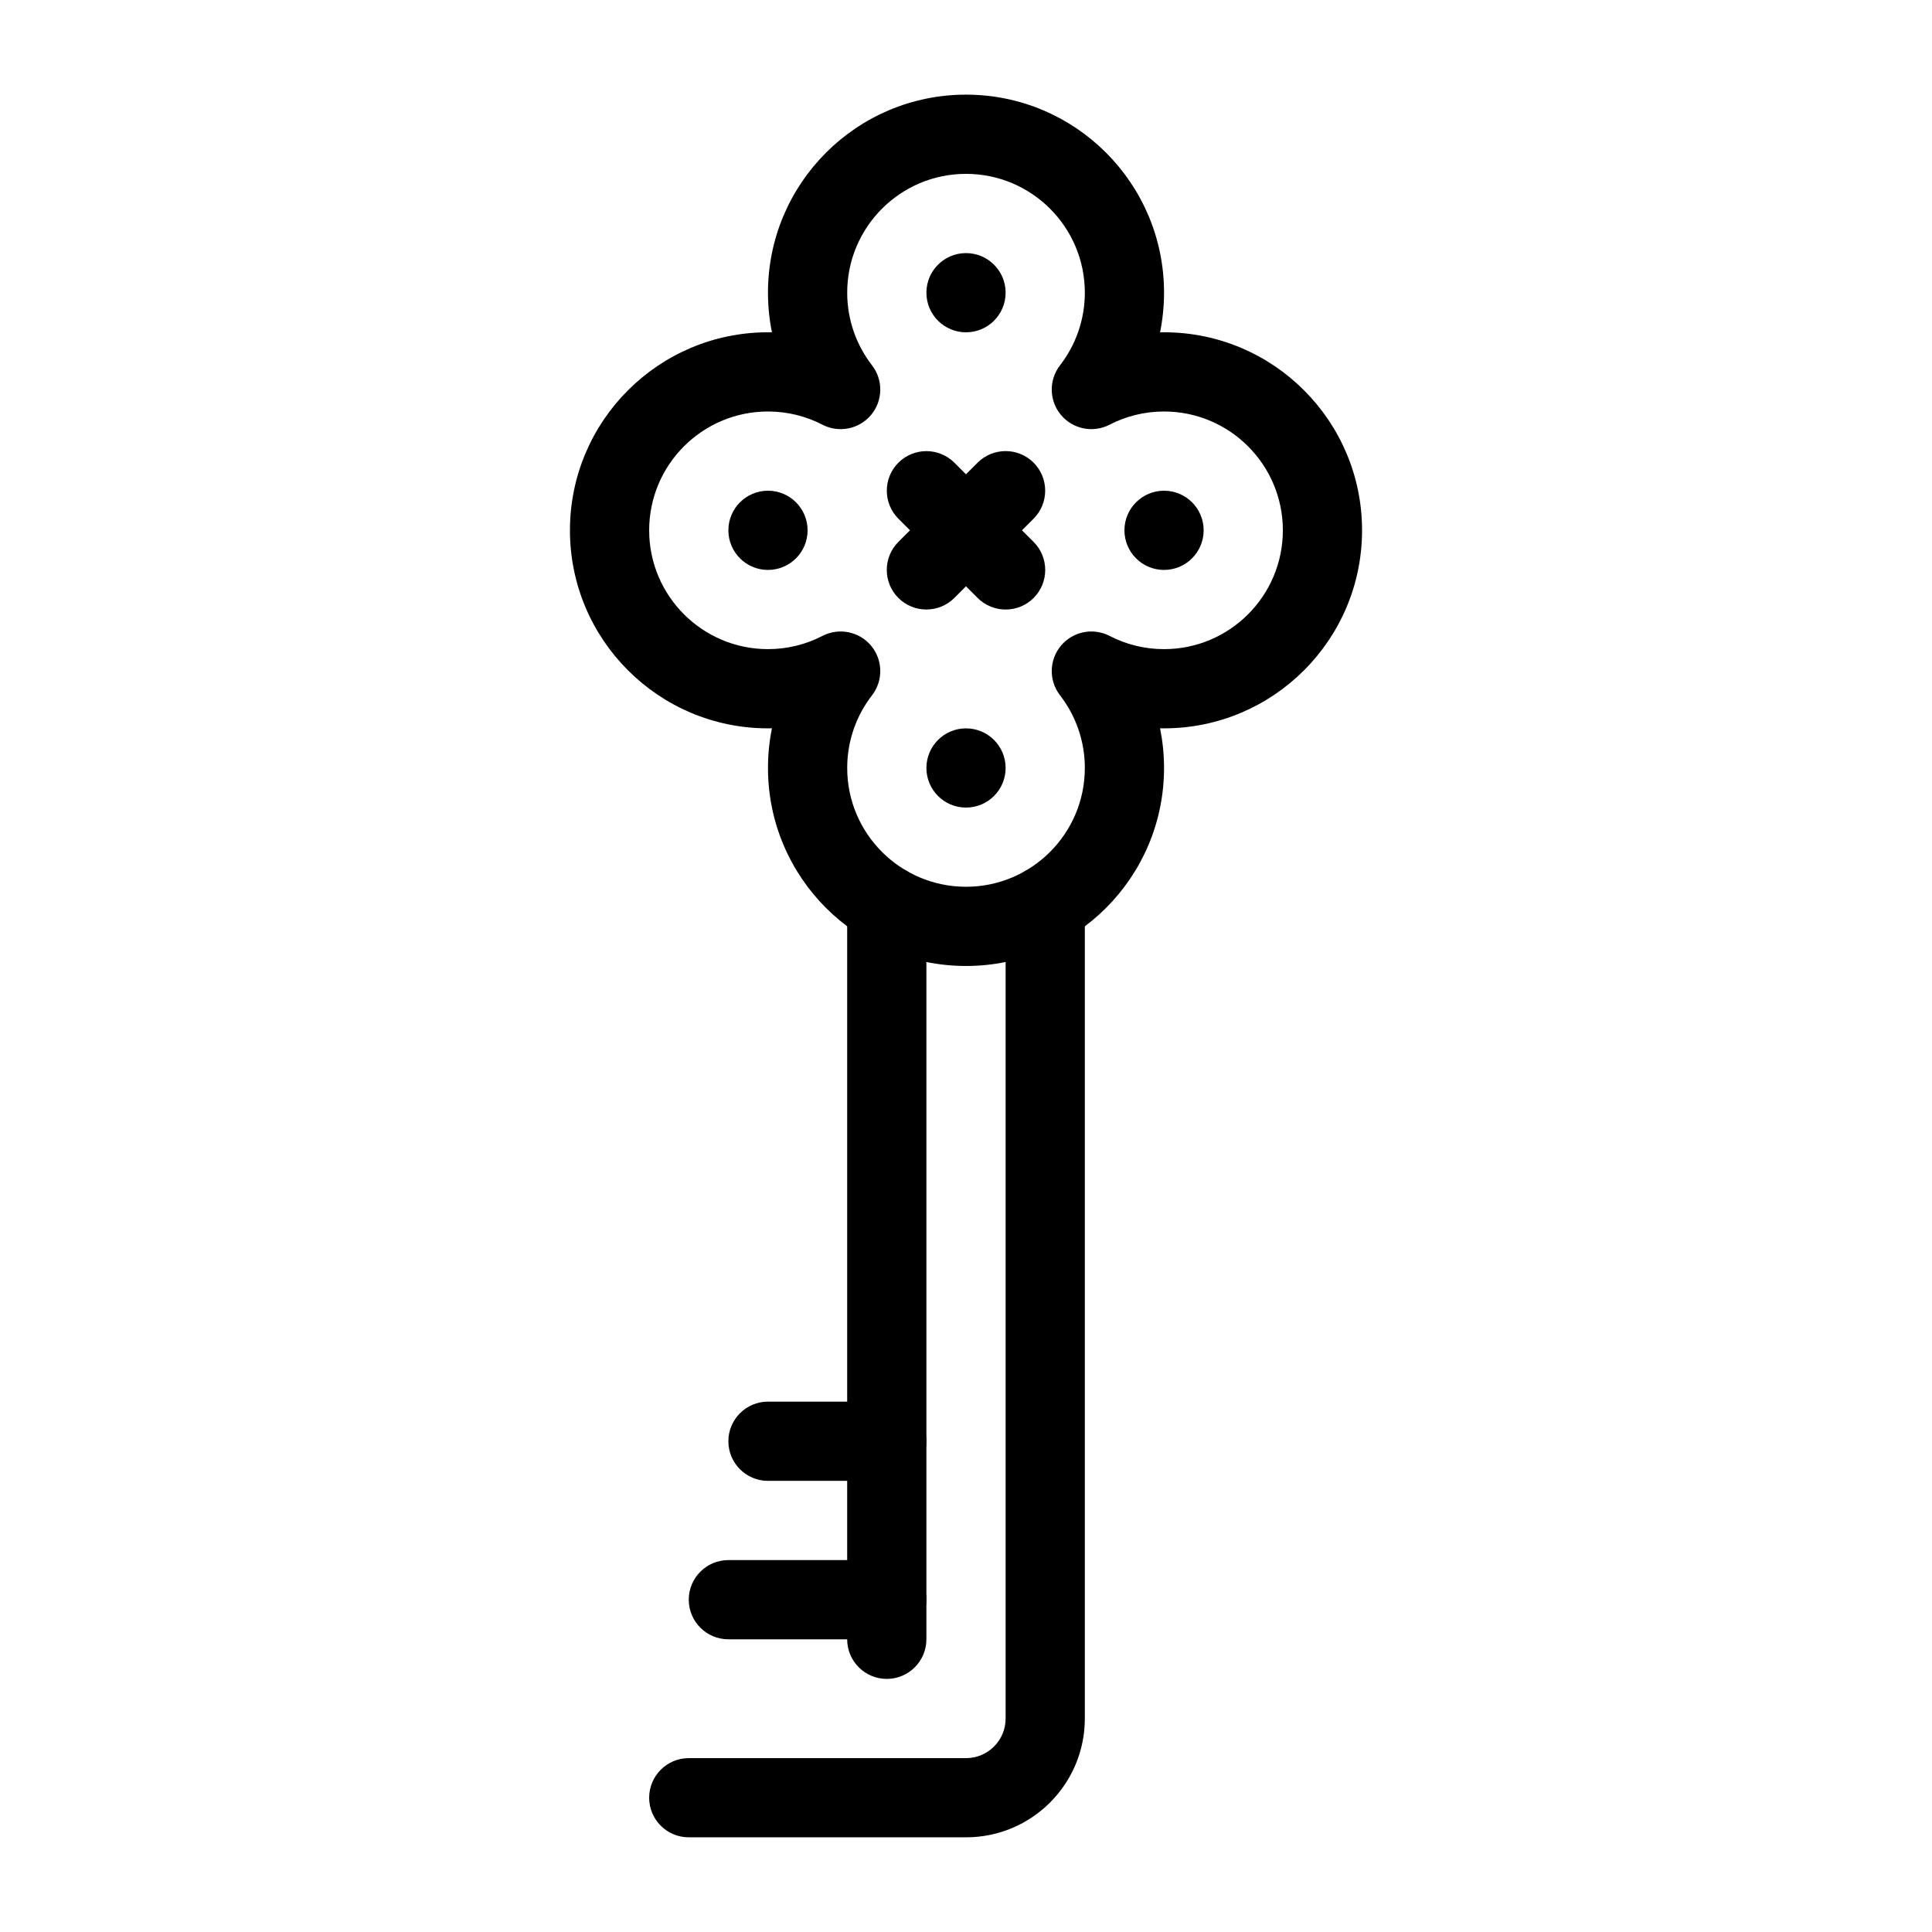 <?xml version="1.0" encoding="UTF-8"?>
<!-- Uploaded to: ICON Repo, www.iconrepo.com, Generator: ICON Repo Mixer Tools -->
<svg fill="#000000" width="800px" height="800px" version="1.1" viewBox="144 144 512 512" xmlns="http://www.w3.org/2000/svg">
 <g fill-rule="evenodd">
  <path d="m410.5 221.57c0 5.797-4.699 10.496-10.496 10.496s-10.496-4.699-10.496-10.496 4.699-10.496 10.496-10.496 10.496 4.699 10.496 10.496"/>
  <path d="m410.5 347.52c0 5.797-4.699 10.496-10.496 10.496s-10.496-4.699-10.496-10.496 4.699-10.496 10.496-10.496 10.496 4.699 10.496 10.496"/>
  <path d="m358.02 284.54c0 5.797-4.699 10.496-10.496 10.496s-10.496-4.699-10.496-10.496 4.699-10.496 10.496-10.496 10.496 4.699 10.496 10.496"/>
  <path d="m462.98 284.54c0 5.797-4.699 10.496-10.496 10.496s-10.496-4.699-10.496-10.496 4.699-10.496 10.496-10.496 10.496 4.699 10.496 10.496"/>
  <path d="m348.57 232.07c-0.344-0.012-0.691-0.012-1.047-0.012-28.969 0-52.48 23.512-52.48 52.48s23.512 52.48 52.48 52.48c0.355 0 0.703 0 1.047-0.012-0.68 3.402-1.047 6.906-1.047 10.508 0 28.969 23.512 52.48 52.48 52.48s52.48-23.512 52.48-52.48c0-3.602-0.371-7.106-1.051-10.508 0.348 0.012 0.691 0.012 1.051 0.012 28.969 0 52.477-23.512 52.477-52.48s-23.508-52.48-52.477-52.48c-0.359 0-0.703 0-1.051 0.012 0.68-3.402 1.051-6.906 1.051-10.508 0-28.969-23.512-52.48-52.48-52.48s-52.48 23.512-52.48 52.48c0 3.602 0.367 7.106 1.047 10.508zm13.395 24.484c4.367 2.258 9.73 1.176 12.891-2.602 3.148-3.789 3.242-9.246 0.23-13.152-4.117-5.32-6.57-11.996-6.57-19.238 0-17.383 14.105-31.488 31.488-31.488 17.379 0 31.488 14.105 31.488 31.488 0 7.242-2.457 13.918-6.57 19.238-3.016 3.906-2.918 9.363 0.23 13.152 3.156 3.777 8.52 4.859 12.887 2.602 4.336-2.246 9.238-3.504 14.445-3.504 17.379 0 31.484 14.105 31.484 31.488 0 17.379-14.105 31.488-31.484 31.488-5.207 0-10.109-1.262-14.445-3.508-4.367-2.254-9.73-1.176-12.887 2.606-3.148 3.789-3.246 9.246-0.23 13.148 4.113 5.324 6.57 12 6.57 19.242 0 17.379-14.109 31.488-31.488 31.488-17.383 0-31.488-14.109-31.488-31.488 0-7.242 2.453-13.918 6.57-19.242 3.012-3.902 2.918-9.359-0.23-13.148-3.16-3.781-8.523-4.859-12.891-2.606-4.336 2.246-9.238 3.508-14.441 3.508-17.383 0-31.488-14.109-31.488-31.488 0-17.383 14.105-31.488 31.488-31.488 5.203 0 10.105 1.258 14.441 3.504z"/>
  <path d="m368.51 383.88v194.55c0 5.797 4.699 10.496 10.496 10.496 5.793 0 10.496-4.699 10.496-10.496v-194.55c0-5.793-4.703-10.496-10.496-10.496-5.797 0-10.496 4.703-10.496 10.496z"/>
  <path d="m410.5 383.88v215.54c0 5.809-4.703 10.504-10.496 10.504h-73.473c-5.793 0-10.496 4.699-10.496 10.492 0 5.797 4.703 10.492 10.496 10.492h73.473c17.391 0 31.488-14.094 31.488-31.488v-215.54c0-5.793-4.703-10.488-10.496-10.488-5.797 0-10.496 4.695-10.496 10.488z"/>
  <path d="m379.01 557.44h-41.984c-5.797 0-10.496 4.703-10.496 10.496 0 5.797 4.699 10.496 10.496 10.496h41.984c5.793 0 10.496-4.699 10.496-10.496 0-5.793-4.703-10.496-10.496-10.496z"/>
  <path d="m379.01 515.45h-31.488c-5.797 0-10.496 4.703-10.496 10.496 0 5.797 4.699 10.496 10.496 10.496h31.488c5.793 0 10.496-4.699 10.496-10.496 0-5.793-4.703-10.496-10.496-10.496z"/>
  <path d="m403.07 266.62-20.992 20.992c-4.094 4.094-4.102 10.746-0.004 14.844 4.098 4.102 10.75 4.09 14.844-0.004l20.992-20.992c4.094-4.09 4.102-10.746 0.004-14.844-4.098-4.098-10.75-4.09-14.844 0.004z"/>
  <path d="m417.92 287.62-20.992-20.992c-4.094-4.094-10.746-4.102-14.844-0.004-4.098 4.098-4.09 10.75 0.004 14.844l20.992 20.992c4.094 4.094 10.746 4.102 14.844 0.004s4.09-10.75-0.004-14.844z"/>
 </g>
</svg>